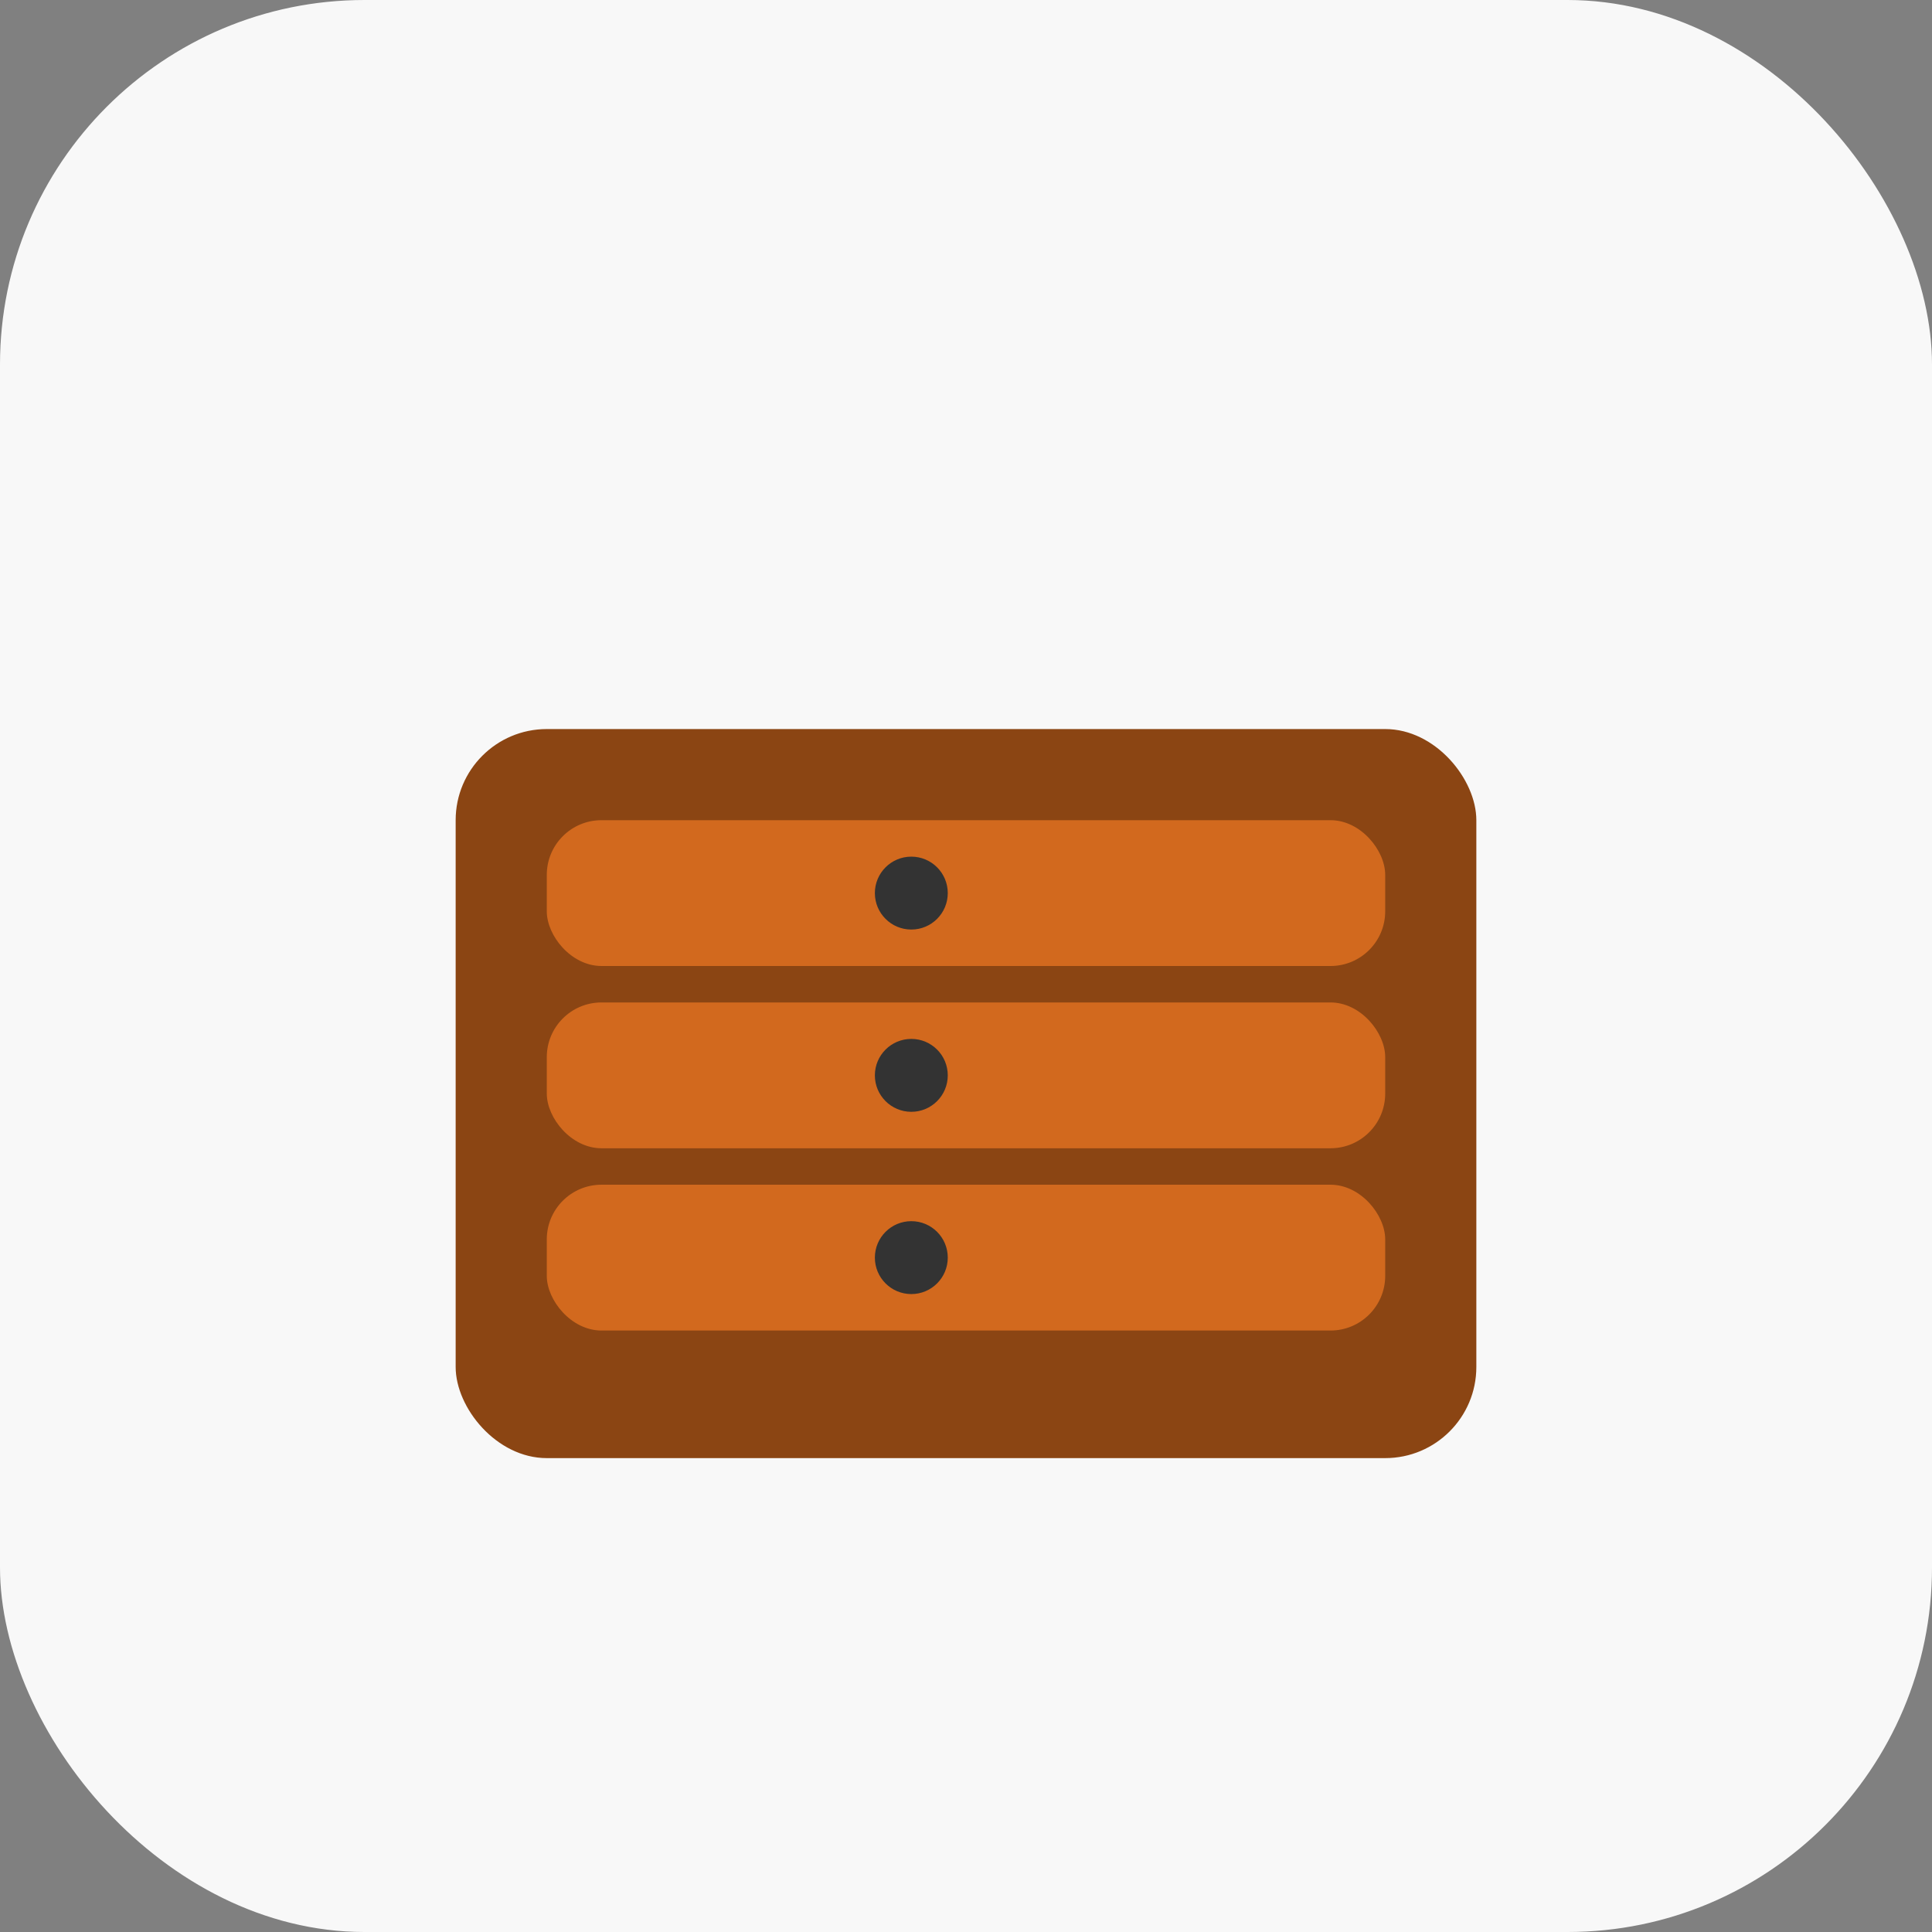 <?xml version="1.0" encoding="utf-8" ?>
<svg baseProfile="tiny" height="106px" version="1.2" width="106px" xmlns="http://www.w3.org/2000/svg" xmlns:ev="http://www.w3.org/2001/xml-events" xmlns:xlink="http://www.w3.org/1999/xlink"><rect width="100%" height="100%" fill="#808080" stroke="none"/><defs /><rect fill="#f8f8f8" height="106" rx="20" ry="20" stroke="none" width="106" x="0" y="0" /><rect fill="#8B4513" height="40" rx="5" ry="5" width="56" x="25" y="40" /><rect fill="#D2691E" height="8" rx="3" ry="3" width="46" x="30" y="45" /><rect fill="#D2691E" height="8" rx="3" ry="3" width="46" x="30" y="55" /><rect fill="#D2691E" height="8" rx="3" ry="3" width="46" x="30" y="65" /><circle cx="50" cy="49" fill="#333333" r="2" /><circle cx="50" cy="59" fill="#333333" r="2" /><circle cx="50" cy="69" fill="#333333" r="2" /></svg>